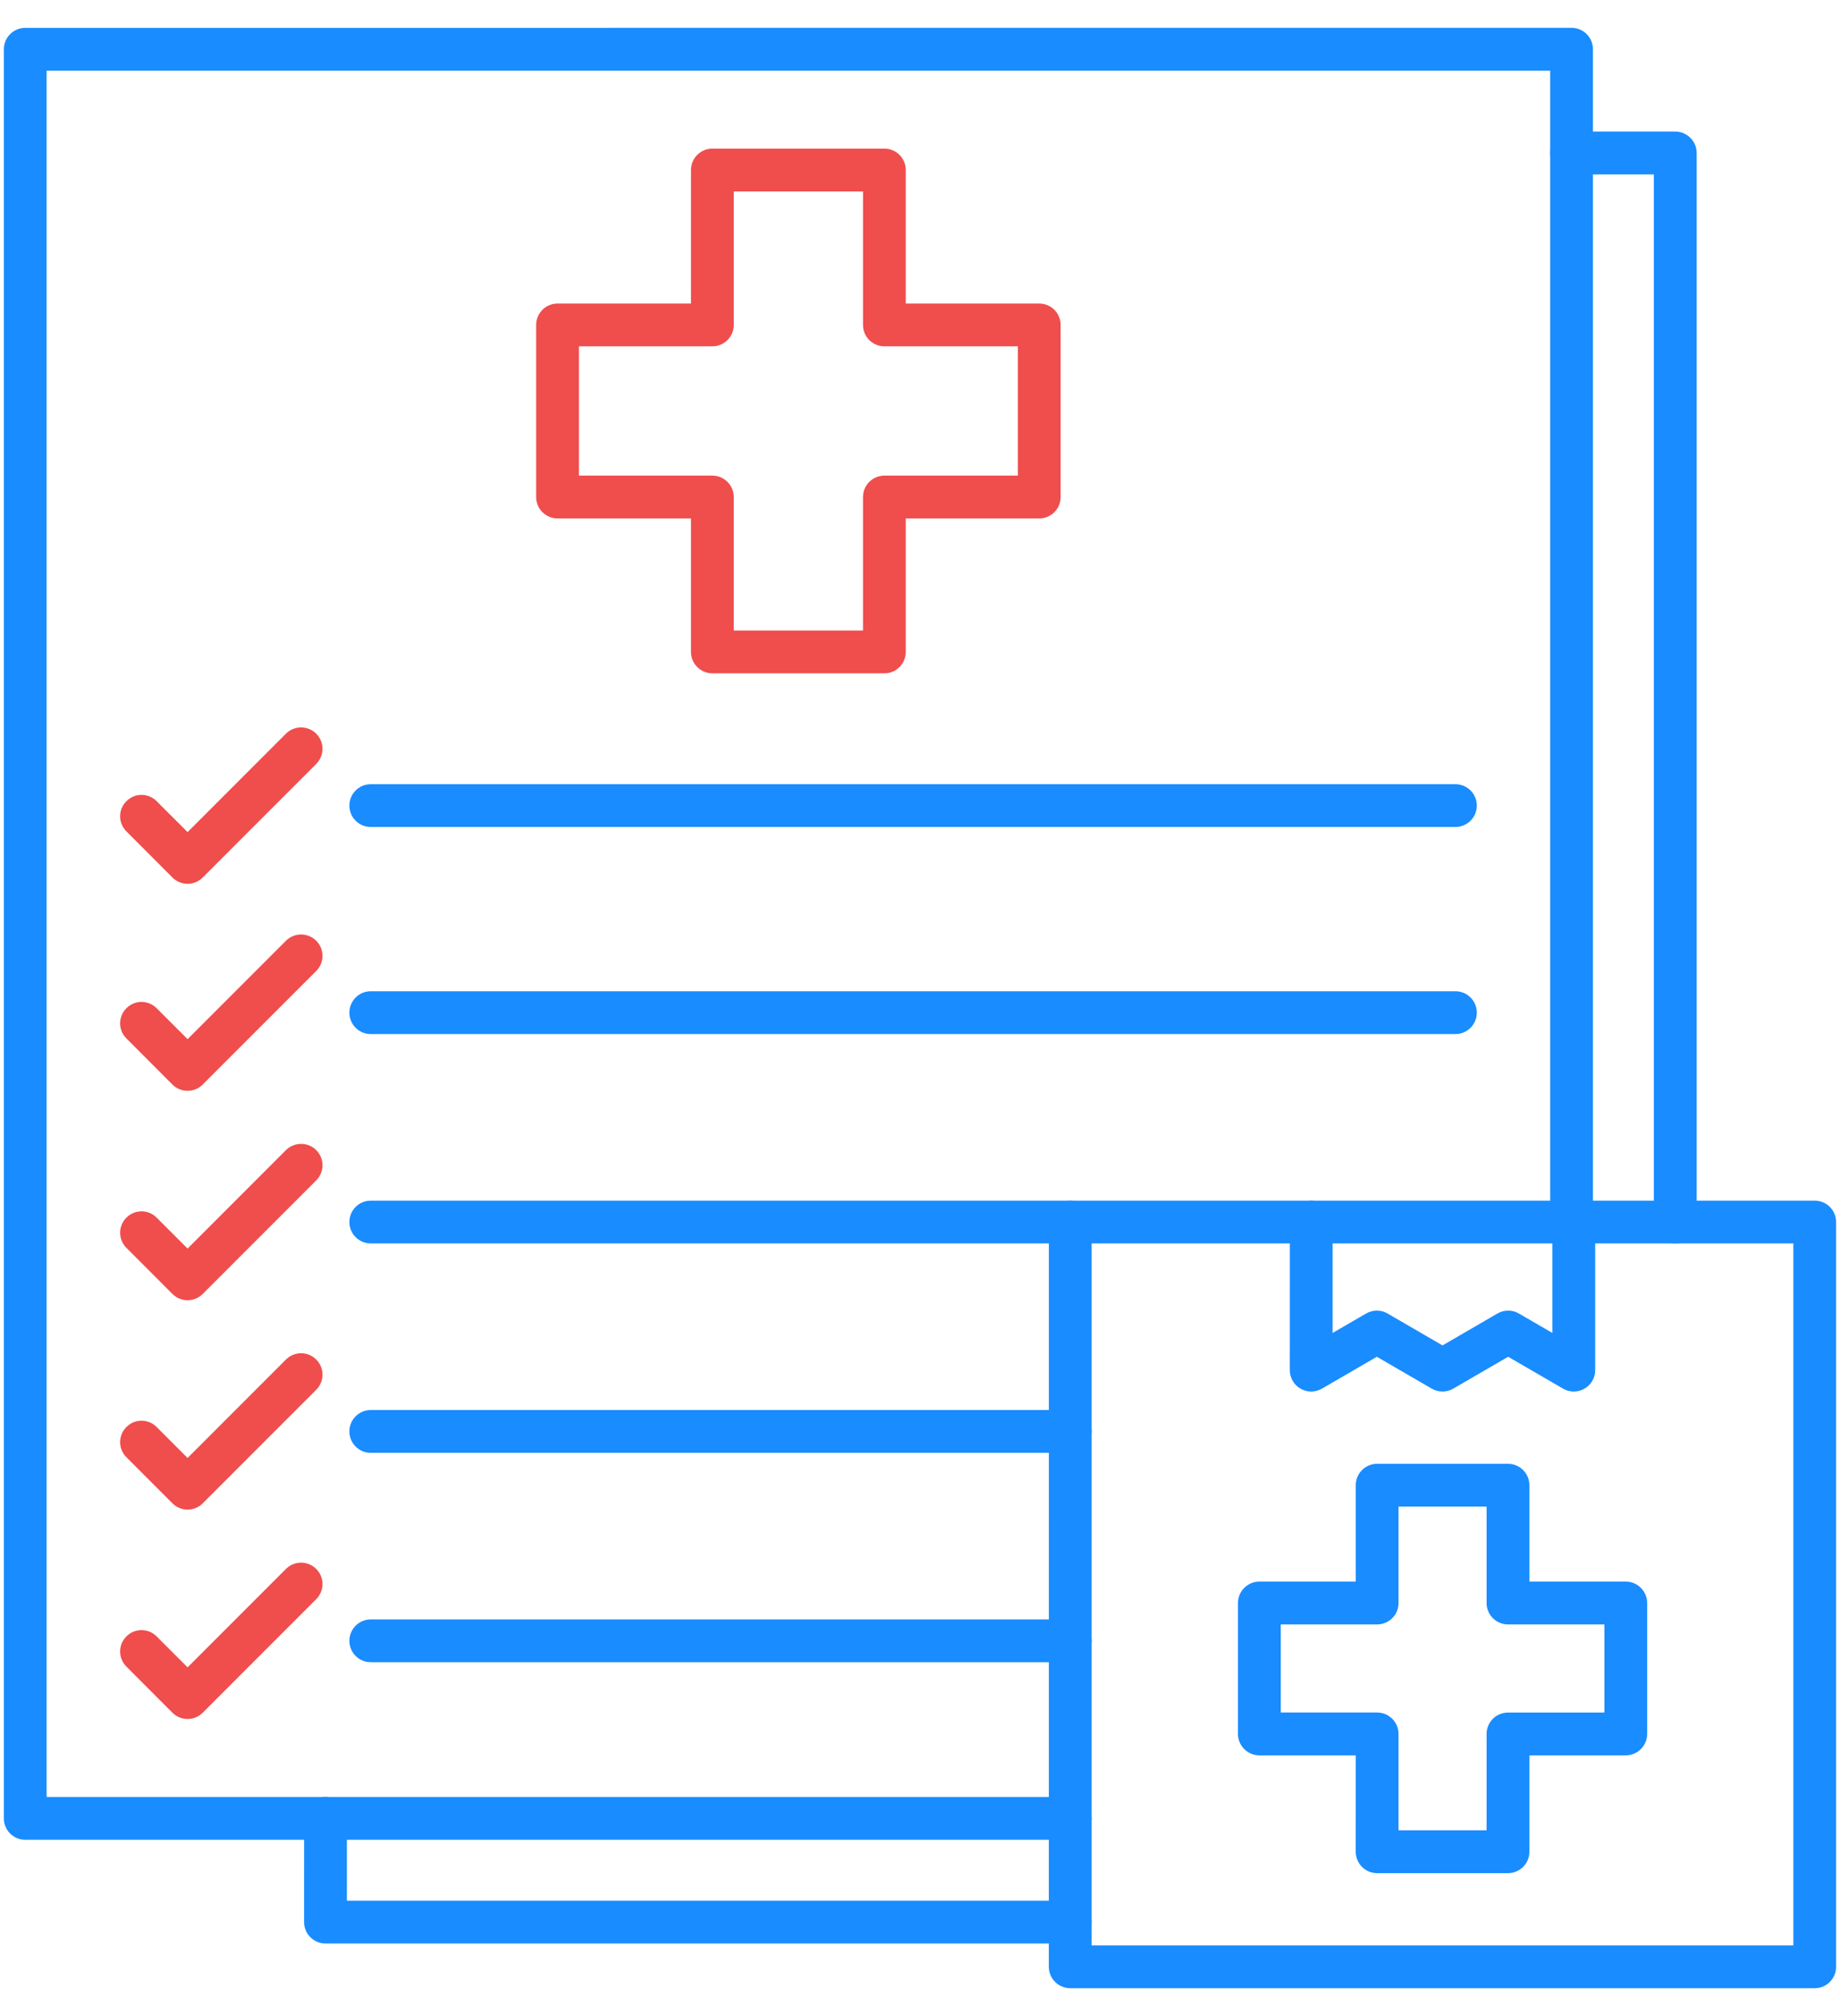 <svg width="42" height="46" viewBox="0 0 42 46" fill="none" xmlns="http://www.w3.org/2000/svg">
<path fill-rule="evenodd" clip-rule="evenodd" d="M31.923 41.762H33.933V39.563C33.933 39.293 34.152 39.075 34.421 39.075L36.622 39.074V37.064H34.421C34.152 37.064 33.933 36.845 33.933 36.576V34.376H31.923V36.576C31.923 36.845 31.704 37.064 31.435 37.064L29.235 37.064V39.074H31.435C31.704 39.074 31.923 39.293 31.923 39.563L31.923 41.762ZM34.421 42.739H31.435C31.165 42.739 30.946 42.521 30.946 42.251L30.947 40.051H28.746C28.477 40.051 28.258 39.832 28.258 39.563V36.576C28.258 36.306 28.477 36.087 28.746 36.087L30.947 36.087V33.887C30.947 33.617 31.165 33.399 31.435 33.399L34.421 33.399C34.691 33.399 34.91 33.618 34.91 33.887L34.91 36.087H37.11C37.38 36.087 37.598 36.306 37.598 36.576L37.598 39.563C37.598 39.832 37.38 40.051 37.11 40.051L34.91 40.051V42.251C34.91 42.521 34.691 42.739 34.421 42.739Z" fill="#198CFF"/>
<path fill-rule="evenodd" clip-rule="evenodd" d="M24.918 44.388H40.935V28.371H24.918V44.388ZM41.423 45.364H24.43C24.16 45.364 23.941 45.146 23.941 44.876L23.942 27.883C23.942 27.613 24.16 27.395 24.43 27.395L41.423 27.395C41.693 27.395 41.911 27.613 41.911 27.883L41.911 44.876C41.911 45.146 41.693 45.364 41.423 45.364Z" fill="#198CFF"/>
<path fill-rule="evenodd" clip-rule="evenodd" d="M32.927 31.75C32.842 31.75 32.757 31.729 32.681 31.684L31.428 30.957L30.175 31.684C30.023 31.772 29.837 31.773 29.686 31.685C29.534 31.598 29.441 31.437 29.441 31.262L29.442 27.883C29.442 27.613 29.66 27.395 29.93 27.395C30.199 27.395 30.418 27.613 30.418 27.883L30.418 30.414L31.183 29.97C31.335 29.882 31.522 29.882 31.673 29.97L32.927 30.698L34.18 29.97C34.331 29.882 34.519 29.882 34.67 29.97L35.435 30.414V27.883C35.435 27.613 35.654 27.395 35.923 27.395C36.193 27.395 36.412 27.613 36.412 27.883V31.262C36.412 31.437 36.318 31.598 36.166 31.685C36.016 31.773 35.829 31.772 35.678 31.684L34.425 30.957L33.172 31.684C33.096 31.729 33.011 31.751 32.927 31.75Z" fill="#198CFF"/>
<path fill-rule="evenodd" clip-rule="evenodd" d="M24.43 41.978H0.576C0.307 41.978 0.088 41.759 0.088 41.49L0.088 1.124C0.088 0.854 0.307 0.636 0.576 0.636L35.873 0.635C36.142 0.635 36.361 0.854 36.361 1.124L36.361 27.883C36.361 28.153 36.142 28.371 35.873 28.371C35.603 28.371 35.385 28.153 35.385 27.883L35.385 1.612H1.064V41.001H24.43C24.699 41.001 24.918 41.22 24.918 41.49C24.918 41.759 24.699 41.978 24.43 41.978Z" fill="#198CFF"/>
<path fill-rule="evenodd" clip-rule="evenodd" d="M38.239 28.371C37.97 28.371 37.751 28.153 37.751 27.883L37.751 3.979H35.873C35.604 3.979 35.385 3.76 35.385 3.49C35.385 3.221 35.604 3.002 35.873 3.002L38.239 3.002C38.509 3.002 38.728 3.221 38.728 3.49L38.728 27.883C38.728 28.153 38.509 28.371 38.239 28.371ZM24.43 44.344H7.43C7.16 44.344 6.941 44.126 6.941 43.856L6.942 41.49C6.942 41.22 7.16 41.001 7.43 41.001C7.699 41.001 7.918 41.22 7.918 41.49L7.918 43.368H24.43C24.7 43.368 24.918 43.586 24.918 43.856C24.918 44.126 24.7 44.344 24.43 44.344Z" fill="#198CFF"/>
<path fill-rule="evenodd" clip-rule="evenodd" d="M16.749 14.386H19.699V11.341C19.699 11.071 19.918 10.852 20.187 10.852L23.234 10.852V7.902H20.187C19.918 7.902 19.699 7.684 19.699 7.414L19.699 4.368H16.749V7.414C16.749 7.683 16.53 7.902 16.261 7.902L13.215 7.902V10.852H16.261C16.53 10.852 16.749 11.071 16.749 11.341L16.749 14.386ZM20.187 15.363H16.261C15.991 15.363 15.772 15.144 15.772 14.875L15.772 11.829H12.727C12.457 11.829 12.238 11.61 12.238 11.341L12.238 7.414C12.238 7.144 12.457 6.926 12.727 6.926L15.772 6.926V3.88C15.772 3.61 15.991 3.391 16.261 3.391L20.187 3.391C20.457 3.391 20.675 3.61 20.675 3.88V6.926H23.722C23.992 6.926 24.21 7.144 24.21 7.414L24.21 11.341C24.21 11.61 23.992 11.829 23.722 11.829L20.675 11.829V14.875C20.675 15.144 20.457 15.363 20.187 15.363Z" fill="#F04D4D"/>
<path fill-rule="evenodd" clip-rule="evenodd" d="M33.221 18.869H8.463C8.193 18.869 7.975 18.651 7.975 18.381C7.975 18.111 8.193 17.893 8.463 17.893L33.221 17.893C33.491 17.893 33.71 18.111 33.71 18.381C33.71 18.651 33.491 18.869 33.221 18.869Z" fill="#198CFF"/>
<path fill-rule="evenodd" clip-rule="evenodd" d="M33.222 23.594H8.463C8.193 23.594 7.975 23.375 7.975 23.106C7.975 22.836 8.193 22.617 8.463 22.617L33.222 22.617C33.492 22.617 33.71 22.836 33.71 23.106C33.71 23.375 33.491 23.594 33.222 23.594Z" fill="#198CFF"/>
<path fill-rule="evenodd" clip-rule="evenodd" d="M24.431 33.149H8.463C8.193 33.149 7.975 32.93 7.975 32.661C7.975 32.391 8.193 32.172 8.463 32.172L24.431 32.172C24.7 32.172 24.919 32.391 24.919 32.661C24.919 32.93 24.7 33.149 24.431 33.149Z" fill="#198CFF"/>
<path fill-rule="evenodd" clip-rule="evenodd" d="M24.431 28.371H8.463C8.193 28.371 7.975 28.153 7.975 27.883C7.975 27.613 8.193 27.395 8.463 27.395L24.431 27.395C24.7 27.395 24.919 27.613 24.919 27.883C24.919 28.153 24.7 28.371 24.431 28.371Z" fill="#198CFF"/>
<path fill-rule="evenodd" clip-rule="evenodd" d="M24.431 37.926H8.463C8.193 37.926 7.975 37.708 7.975 37.438C7.975 37.169 8.193 36.95 8.463 36.95L24.431 36.95C24.7 36.95 24.919 37.169 24.919 37.438C24.919 37.708 24.7 37.926 24.431 37.926Z" fill="#198CFF"/>
<path fill-rule="evenodd" clip-rule="evenodd" d="M4.282 20.165C4.157 20.165 4.032 20.117 3.936 20.022L2.886 18.97C2.694 18.779 2.694 18.47 2.886 18.28C3.076 18.089 3.385 18.089 3.575 18.28L4.282 18.986L6.527 16.74C6.719 16.55 7.028 16.55 7.218 16.74C7.409 16.931 7.409 17.24 7.218 17.431L4.627 20.022C4.533 20.117 4.407 20.165 4.282 20.165Z" fill="#F04D4D"/>
<path fill-rule="evenodd" clip-rule="evenodd" d="M4.282 24.889C4.157 24.889 4.032 24.841 3.936 24.746L2.886 23.694C2.694 23.504 2.694 23.195 2.886 23.004C3.076 22.813 3.385 22.813 3.575 23.004L4.282 23.71L6.527 21.465C6.719 21.274 7.028 21.274 7.218 21.465C7.409 21.655 7.409 21.965 7.218 22.155L4.627 24.746C4.533 24.841 4.407 24.889 4.282 24.889Z" fill="#F04D4D"/>
<path fill-rule="evenodd" clip-rule="evenodd" d="M4.282 29.667C4.157 29.667 4.032 29.619 3.936 29.524L2.886 28.472C2.694 28.281 2.694 27.972 2.886 27.782C3.076 27.591 3.385 27.591 3.575 27.782L4.282 28.488L6.527 26.242C6.719 26.052 7.028 26.052 7.218 26.242C7.409 26.433 7.409 26.742 7.218 26.933L4.627 29.524C4.533 29.619 4.407 29.667 4.282 29.667Z" fill="#F04D4D"/>
<path fill-rule="evenodd" clip-rule="evenodd" d="M4.282 34.444C4.157 34.444 4.032 34.397 3.936 34.301L2.886 33.25C2.694 33.059 2.694 32.75 2.886 32.559C3.076 32.368 3.385 32.368 3.575 32.559L4.282 33.266L6.527 31.02C6.719 30.829 7.028 30.829 7.218 31.02C7.409 31.211 7.409 31.52 7.218 31.71L4.627 34.301C4.533 34.397 4.407 34.444 4.282 34.444Z" fill="#F04D4D"/>
<path fill-rule="evenodd" clip-rule="evenodd" d="M4.282 39.222C4.157 39.222 4.032 39.174 3.936 39.079L2.886 38.027C2.694 37.837 2.694 37.527 2.886 37.337C3.076 37.146 3.385 37.146 3.575 37.337L4.282 38.043L6.527 35.798C6.719 35.607 7.028 35.607 7.218 35.798C7.409 35.988 7.409 36.297 7.218 36.488L4.627 39.079C4.533 39.174 4.407 39.222 4.282 39.222Z" fill="#F04D4D"/>
</svg>
